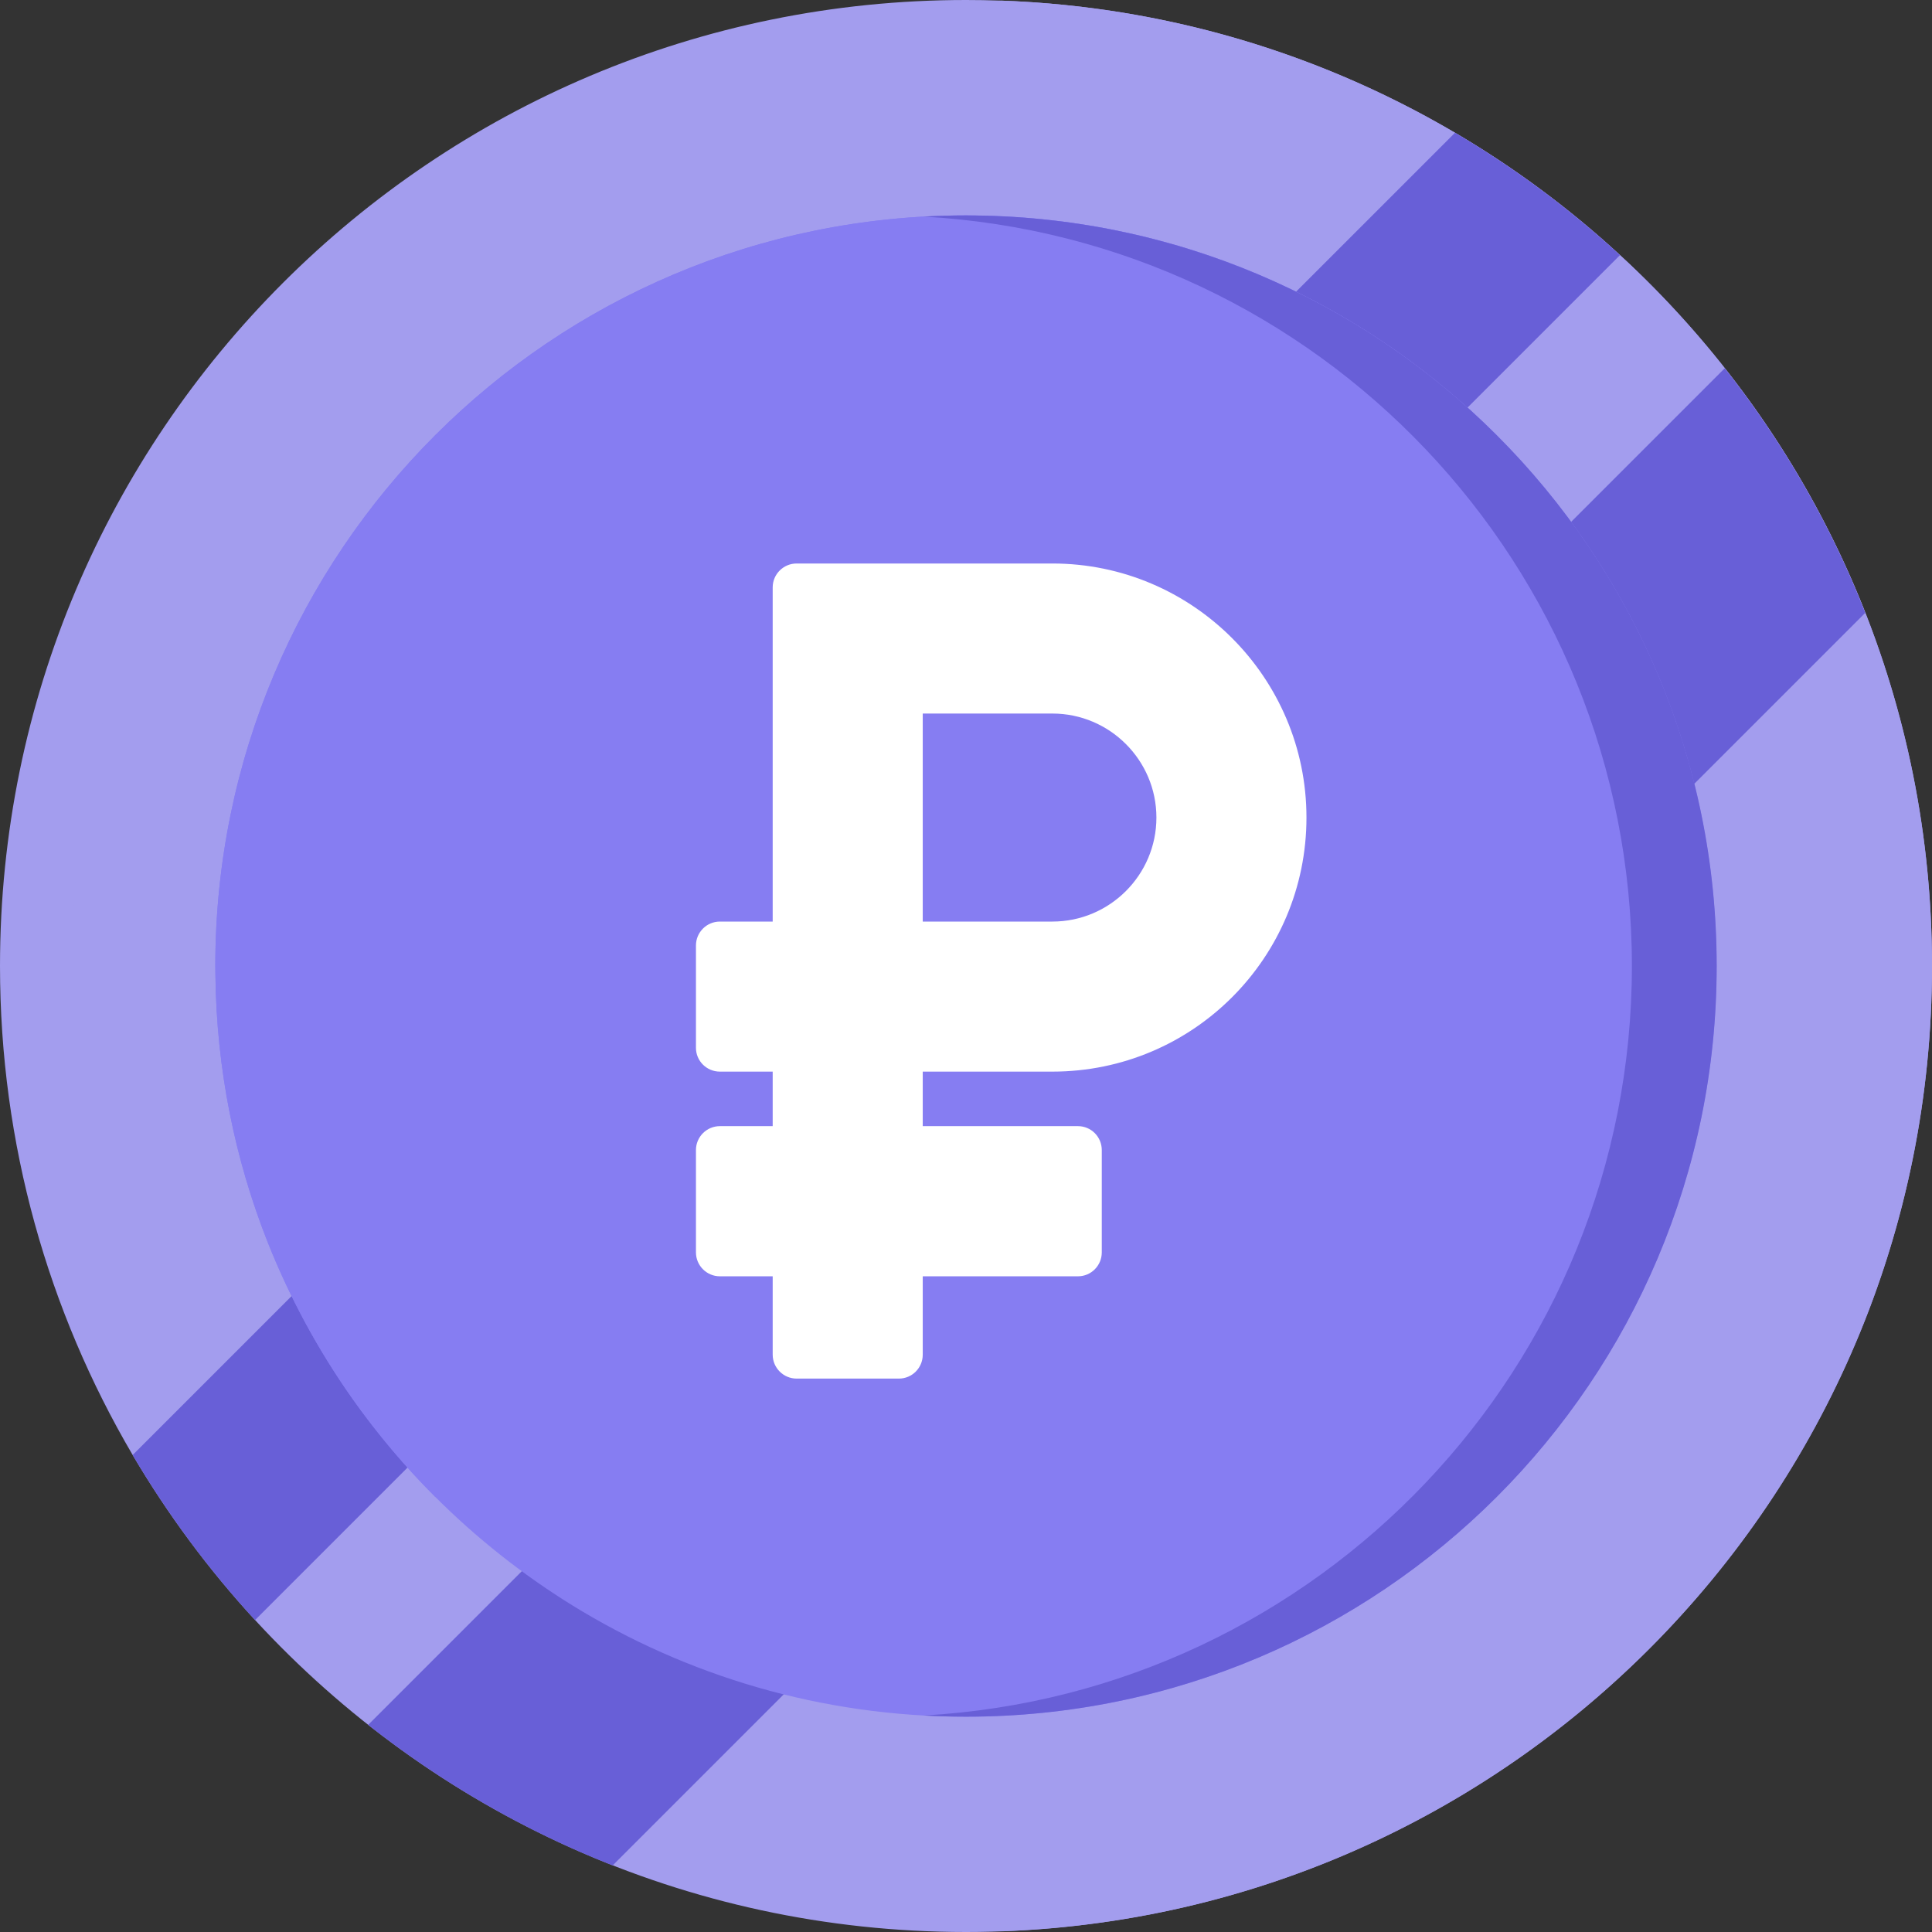 <svg width="18" height="18" viewBox="0 0 18 18" fill="none" xmlns="http://www.w3.org/2000/svg">
<rect x="0" y="0" width="18" height="18" fill="#333333" stroke="none"/>
<path d="M18 9C18 13.971 13.971 18 9 18C6.38 18 4.021 16.88 2.376 15.093C1.944 14.624 1.562 14.109 1.236 13.556C0.451 12.219 0 10.662 0 9C0 4.029 4.029 0 9 0C10.663 0 12.22 0.451 13.556 1.237C14.109 1.562 14.624 1.944 15.093 2.377C16.88 4.021 18 6.38 18 9Z" fill="#A39DEE"/>
<path d="M18 9C18 13.858 14.15 17.817 9.335 17.993C4.519 17.817 0.67 13.858 0.67 9C0.67 4.141 4.519 0.182 9.335 0.006C14.15 0.182 18 4.141 18 9Z" fill="#A39DEE"/>
<path d="M15.093 2.377L2.376 15.094C1.944 14.624 1.562 14.109 1.236 13.556L13.556 1.237C14.108 1.562 14.624 1.945 15.093 2.377Z" fill="#685FD7"/>
<path d="M17.378 5.71L5.708 17.38C4.882 17.055 4.116 16.611 3.43 16.07L16.069 3.431C16.61 4.117 17.054 4.883 17.378 5.71Z" fill="#685FD7"/>
<path d="M15.993 9C15.993 12.863 12.862 15.994 8.999 15.994C7.654 15.994 6.398 15.614 5.331 14.956C4.867 14.669 4.438 14.329 4.054 13.945C3.772 13.663 3.513 13.356 3.282 13.029C2.964 12.578 2.698 12.088 2.492 11.568C2.188 10.798 2.017 9.961 2.007 9.086C2.006 9.058 2.006 9.029 2.006 9C2.006 5.138 5.137 2.007 8.999 2.007C9.028 2.007 9.057 2.007 9.086 2.008C9.961 2.018 10.797 2.189 11.567 2.493C12.087 2.699 12.577 2.965 13.028 3.283C13.355 3.514 13.662 3.773 13.944 4.055C14.329 4.439 14.668 4.868 14.955 5.332C15.613 6.399 15.993 7.655 15.993 9Z" fill="#867DF2"/>
<path d="M13.944 4.055L4.054 13.945C3.772 13.663 3.513 13.356 3.282 13.029C2.964 12.578 2.698 12.088 2.492 11.568C2.188 10.798 2.017 9.961 2.007 9.086C2.006 9.058 2.006 9.029 2.006 9C2.006 5.138 5.137 2.007 8.999 2.007C9.028 2.007 9.057 2.007 9.086 2.008C9.961 2.018 10.797 2.189 11.567 2.493C12.087 2.699 12.577 2.965 13.028 3.283C13.355 3.514 13.662 3.773 13.944 4.055Z" fill="#867DF2"/>
<path d="M15.994 9C15.994 12.863 12.863 15.994 9 15.994C8.868 15.994 8.736 15.99 8.605 15.983C12.284 15.778 15.204 12.73 15.204 9C15.204 5.271 12.284 2.222 8.605 2.018C8.736 2.011 8.868 2.007 9 2.007C12.863 2.007 15.994 5.138 15.994 9Z" fill="#685FD7"/>
<g clip-path="url(#clip0_2149_84119)">
<path d="M9.805 9.984C11.114 9.984 12.172 8.924 12.172 7.617C12.172 6.312 11.11 5.25 9.805 5.25H7.422C7.299 5.25 7.199 5.35 7.199 5.472V8.586H6.707C6.584 8.586 6.484 8.686 6.484 8.809V9.762C6.484 9.885 6.584 9.984 6.707 9.984H7.199V10.492H6.707C6.584 10.492 6.484 10.592 6.484 10.715V11.668C6.484 11.791 6.584 11.891 6.707 11.891H7.199V12.621C7.199 12.744 7.299 12.844 7.422 12.844H8.375C8.498 12.844 8.597 12.744 8.597 12.621V11.891H10.043C10.166 11.891 10.265 11.791 10.265 11.668V10.715C10.265 10.592 10.166 10.492 10.043 10.492H8.597V9.984H9.805ZM8.597 6.648H9.805C10.339 6.648 10.774 7.083 10.774 7.617C10.774 8.151 10.339 8.586 9.805 8.586H8.597V6.648Z" fill="white"/>
</g>
<defs>
<clipPath id="clip0_2149_84119">
<rect width="7.594" height="7.594" fill="white" transform="translate(5.531 5.25)"/>
</clipPath>
</defs>
</svg>
